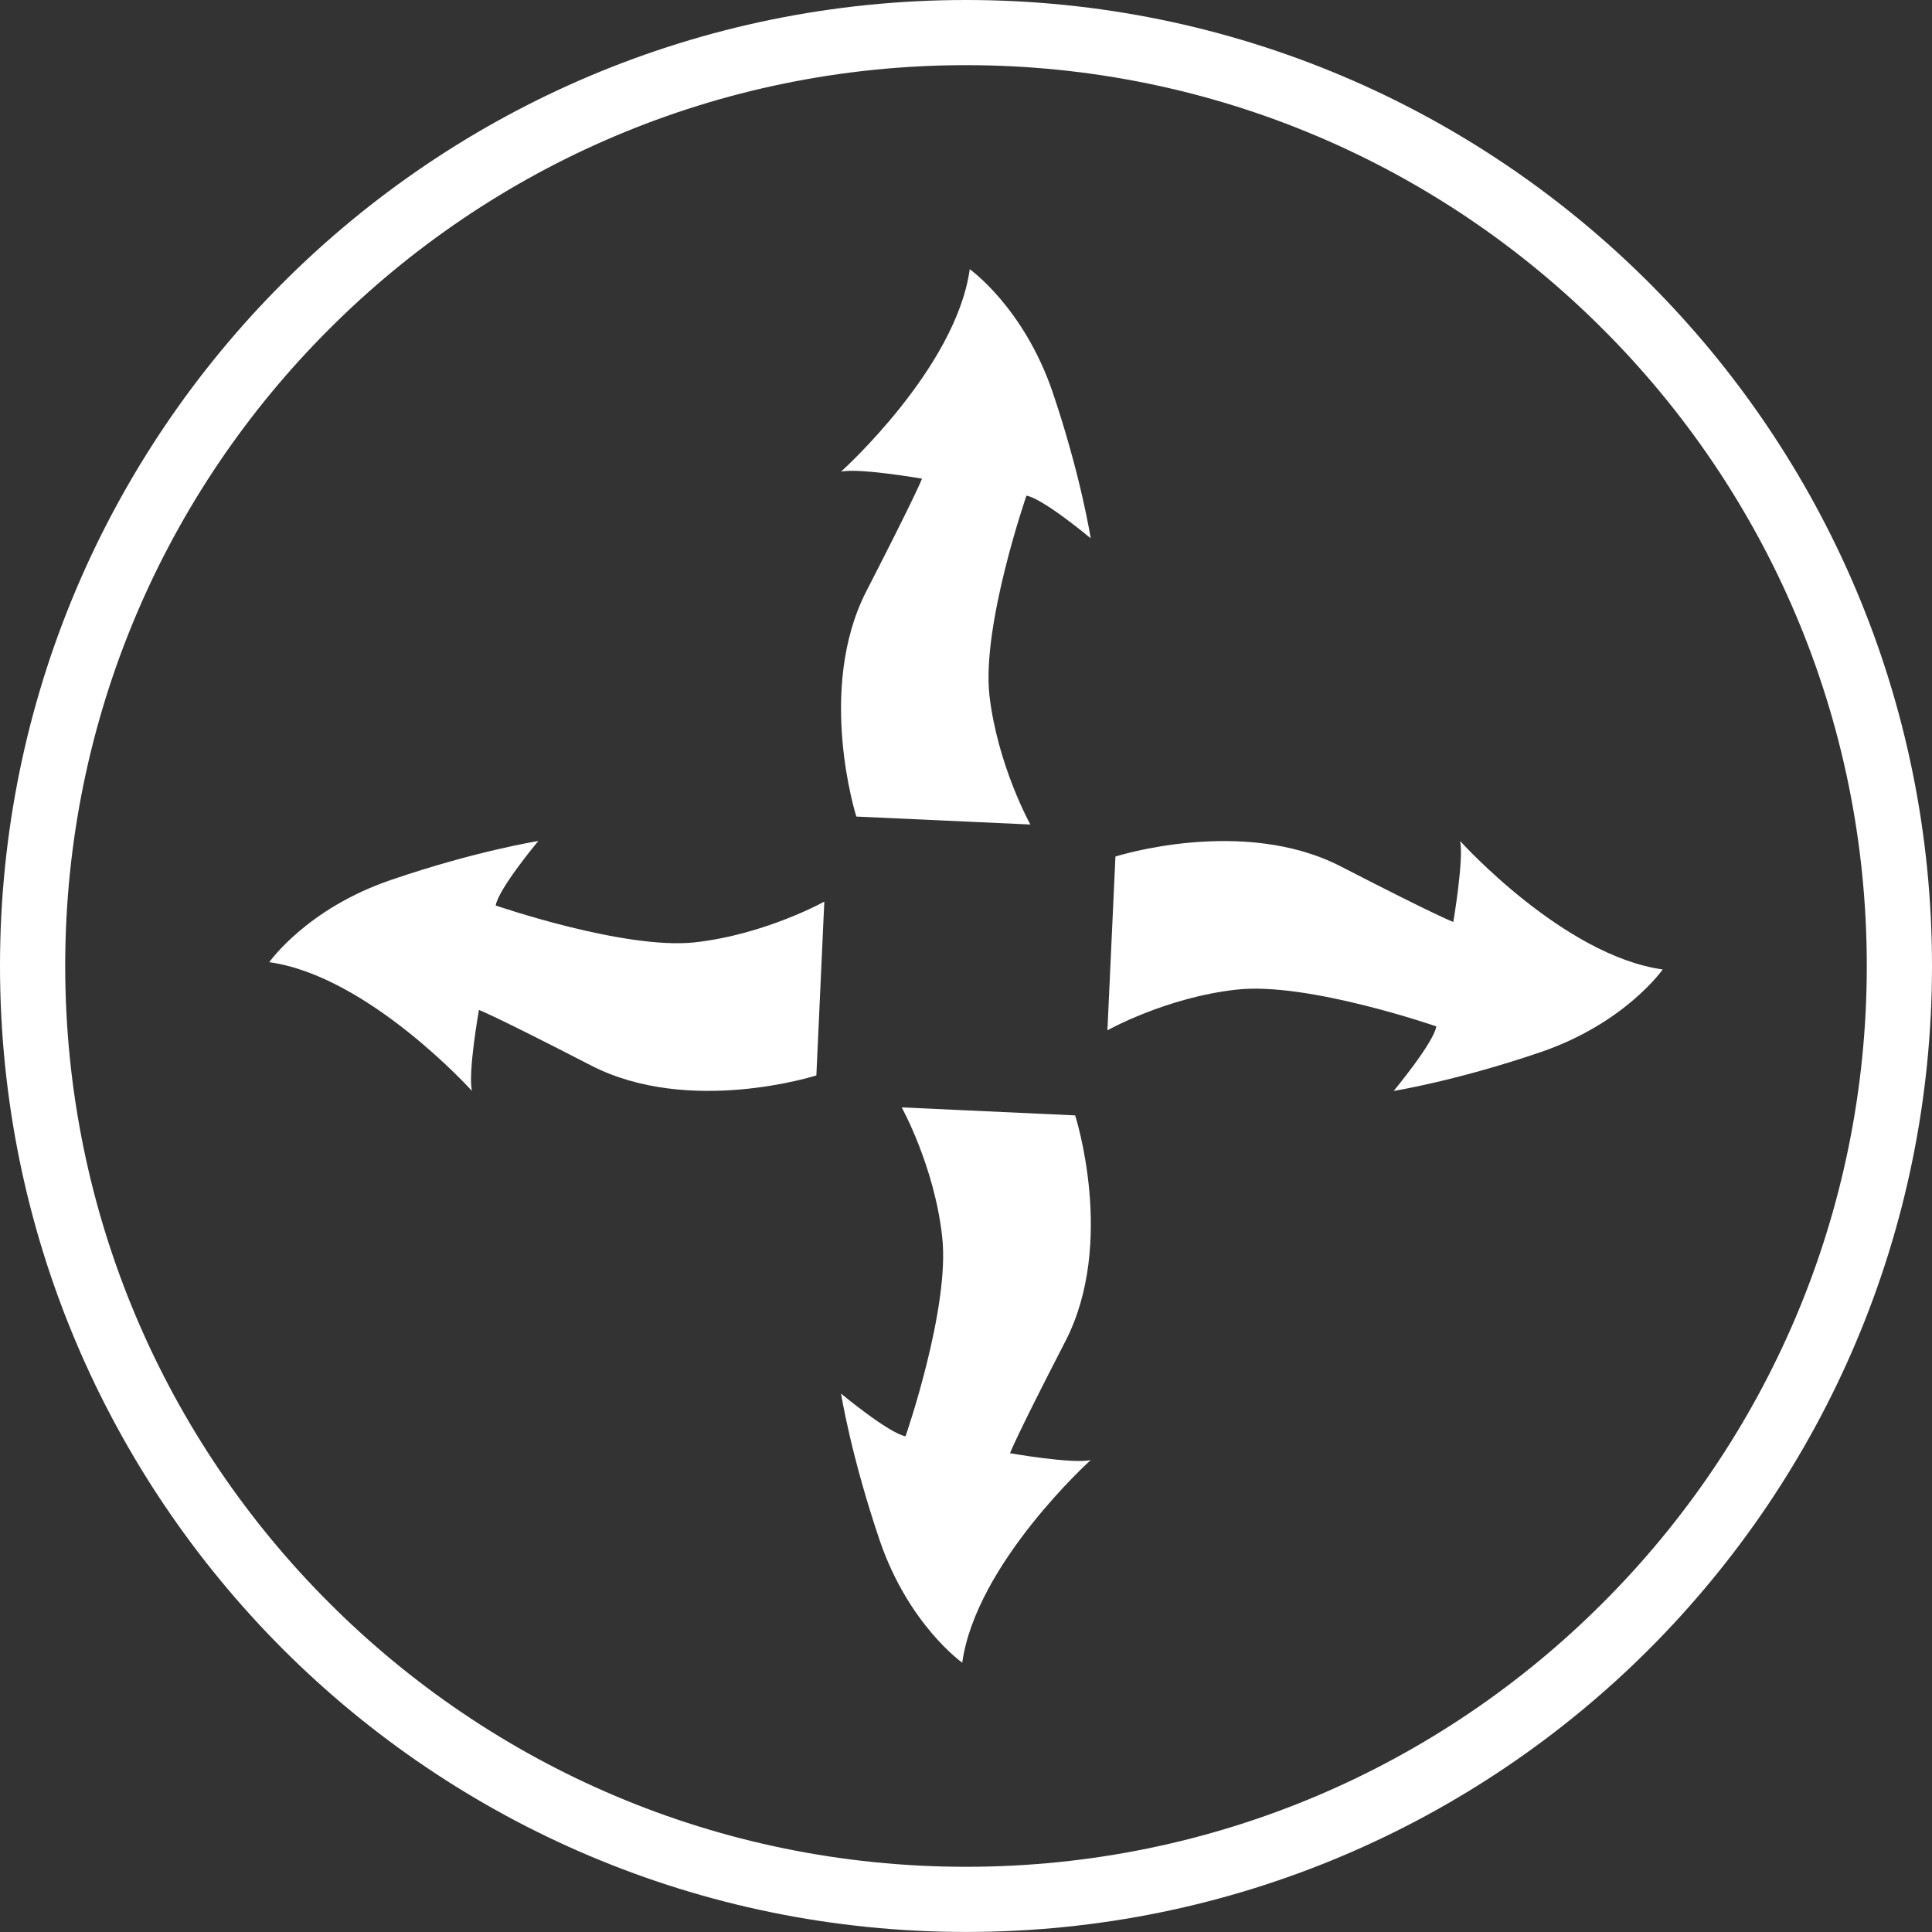 <svg width="80" height="80" viewBox="0 0 80 80" fill="none" xmlns="http://www.w3.org/2000/svg">
<rect x="0" y="0" width="80" height="80" fill="#333333" stroke="none"/>
<g clip-path="url(#clip0_51_165)">
<path d="M34.826 19.529C35.579 19.37 38.179 19.82 38.179 19.82C38.179 19.82 37.969 20.403 35.88 24.468C33.783 28.542 35.459 33.812 35.459 33.812L42.665 34.141C42.665 34.141 41.309 31.703 40.97 28.794C40.648 25.873 42.503 20.524 42.503 20.524C43.197 20.644 45.163 22.289 45.163 22.289C45.163 22.289 44.762 19.699 43.577 16.207C42.375 12.716 40.155 11.148 40.155 11.148C39.585 15.254 34.826 19.529 34.826 19.529ZM60.178 38.177C60.178 38.177 59.597 37.977 55.522 35.878C51.457 33.781 46.188 35.467 46.188 35.467L45.856 42.663C45.856 42.663 48.284 41.299 51.206 40.978C54.127 40.646 59.476 42.501 59.476 42.501C59.355 43.195 57.709 45.173 57.709 45.173C57.709 45.173 60.298 44.76 63.79 43.568C67.294 42.373 68.849 40.143 68.849 40.143C64.736 39.572 60.46 34.824 60.46 34.824C60.62 35.577 60.178 38.177 60.178 38.177ZM16.209 36.43C12.707 37.614 11.15 39.842 11.15 39.842C15.256 40.415 19.542 45.173 19.542 45.173C19.37 44.41 19.832 41.82 19.832 41.82C19.832 41.82 20.405 42.021 24.47 44.117C28.544 46.217 33.804 44.531 33.804 44.531L34.133 37.334C34.133 37.334 31.705 38.688 28.783 39.02C25.875 39.341 20.526 37.494 20.526 37.494C20.644 36.792 22.291 34.824 22.291 34.824C22.291 34.824 19.701 35.235 16.209 36.43ZM39.012 51.203C39.353 54.125 37.496 59.474 37.496 59.474C36.794 59.343 34.826 57.706 34.826 57.706C34.826 57.706 35.237 60.286 36.432 63.801C37.627 67.282 39.844 68.847 39.844 68.847C40.417 64.744 45.163 60.458 45.163 60.458C44.41 60.628 41.823 60.175 41.823 60.175C41.823 60.175 42.023 59.595 44.12 55.53C46.219 51.455 44.52 46.186 44.52 46.186L37.337 45.854C37.337 45.854 38.691 48.292 39.012 51.203Z" fill="white"/>
<path d="M80 39.994C80 51.044 75.524 61.039 68.287 68.287C61.051 75.522 51.044 79.998 40.006 79.998C28.956 79.998 18.948 75.522 11.713 68.287C4.476 61.039 0 51.044 0 39.994C0 28.953 4.476 18.949 11.713 11.711C18.948 4.476 28.956 0 40.006 0C51.044 0 61.051 4.476 68.287 11.711C75.524 18.949 80 28.953 80 39.994ZM66.37 66.37C73.125 59.626 77.3 50.302 77.3 39.994C77.3 29.696 73.125 20.372 66.37 13.628C59.626 6.873 50.302 2.698 40.006 2.698C29.698 2.698 20.375 6.873 13.63 13.628C6.875 20.372 2.7 29.696 2.7 39.994C2.7 50.302 6.875 59.626 13.63 66.37C20.375 73.125 29.698 77.3 40.006 77.3C50.302 77.3 59.626 73.125 66.37 66.37Z" fill="white"/>
</g>
<defs>
<clipPath id="clip0_51_165">
<rect width="80" height="79.997" fill="white"/>
</clipPath>
</defs>
</svg>
